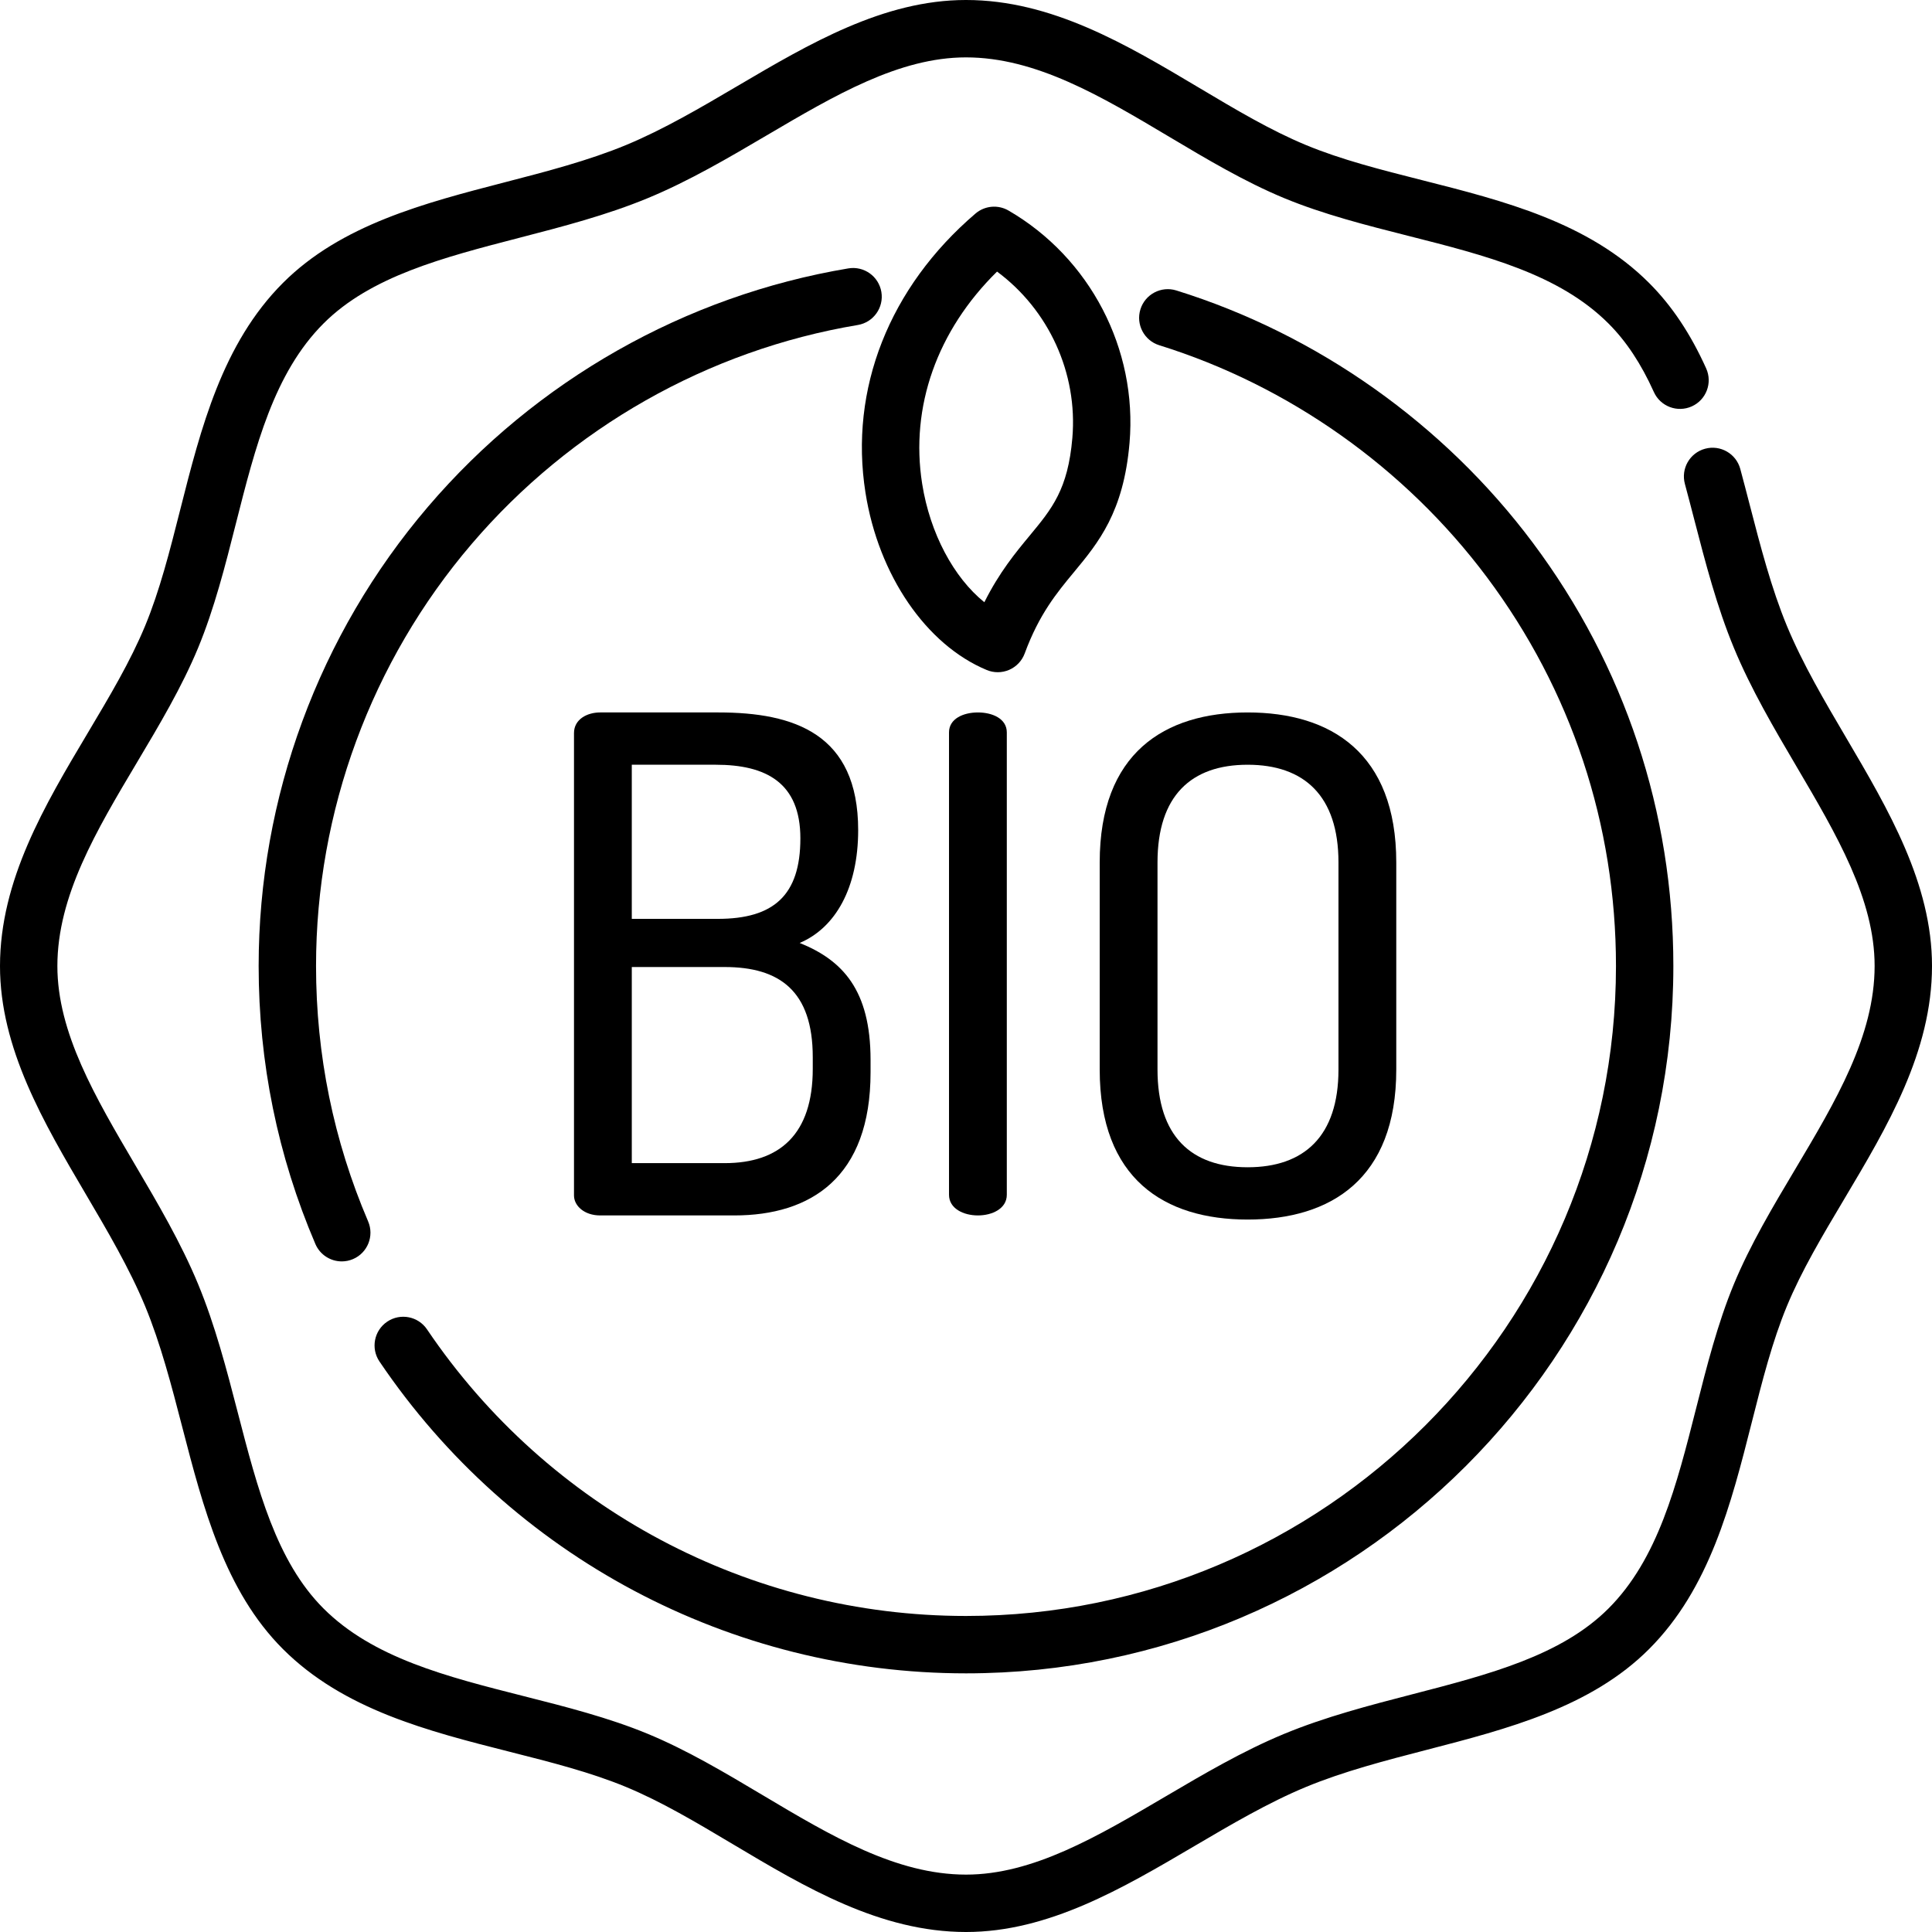 <svg xmlns="http://www.w3.org/2000/svg" width="512" viewBox="0 0 505 505" height="512" id="Capa_1"><g><path d="m224.221 84.949c4.085-.684 6.842-4.551 6.158-8.636s-4.554-6.843-8.636-6.158c-42.625 7.139-81.645 29.265-109.871 62.302-28.544 33.409-44.264 76.041-44.264 120.043 0 25.217 4.988 49.664 14.827 72.662 1.218 2.846 3.987 4.552 6.899 4.552.984 0 1.984-.195 2.946-.606 3.809-1.629 5.575-6.037 3.946-9.845-9.036-21.123-13.618-43.585-13.618-66.763 0-40.432 14.443-79.604 40.668-110.299 25.941-30.361 61.791-50.694 100.945-57.252z"></path><path d="m252.5 437.393c101.95 0 184.893-82.942 184.893-184.893 0-40.239-12.703-78.493-36.735-110.628-23.232-31.066-56.324-54.488-93.178-65.95-3.955-1.23-8.159.979-9.389 4.934s.979 8.159 4.934 9.389c33.859 10.531 64.267 32.057 85.621 60.611 22.078 29.522 33.748 64.67 33.748 101.645 0 93.679-76.213 169.893-169.893 169.893-56.527 0-109.193-28.003-140.881-74.909-2.318-3.432-6.98-4.335-10.414-2.016-3.432 2.319-4.335 6.981-2.016 10.413 34.481 51.039 91.793 81.511 153.31 81.511z"></path><path d="m482.555 192.824c-5.608-9.531-11.408-19.387-15.475-29.206s-6.936-20.888-9.709-31.594c-.82-3.165-1.638-6.323-2.485-9.451-1.083-3.998-5.199-6.363-9.199-5.279-3.998 1.082-6.362 5.201-5.279 9.199.833 3.076 1.637 6.181 2.443 9.293 2.902 11.203 5.904 22.788 10.371 33.572 4.467 10.785 10.537 21.099 16.406 31.073 10.48 17.81 20.379 34.633 20.373 52.067-.007 18.292-10.122 35.272-20.831 53.248-5.753 9.657-11.702 19.643-15.948 29.894s-7.101 21.518-9.861 32.415c-5.139 20.284-9.993 39.443-22.923 52.382-12.324 12.333-31.219 17.229-51.223 22.412-11.203 2.903-22.788 5.904-33.573 10.371s-21.099 10.536-31.073 16.406c-17.805 10.478-34.621 20.374-52.05 20.374-.005 0-.012 0-.018 0-18.292-.007-35.272-10.122-53.248-20.831-9.657-5.753-19.644-11.702-29.895-15.948s-21.519-7.101-32.416-9.862c-20.283-5.139-39.442-9.993-52.382-22.923-12.333-12.323-17.229-31.218-22.411-51.223-2.903-11.203-5.905-22.788-10.372-33.573s-10.537-21.099-16.406-31.073c-10.48-17.81-20.379-34.633-20.373-52.067.007-18.292 10.122-35.272 20.831-53.248 5.753-9.657 11.702-19.644 15.948-29.895s7.101-21.518 9.861-32.415c5.139-20.284 9.993-39.443 22.923-52.382 12.324-12.333 31.219-17.229 51.223-22.412 11.203-2.903 22.788-5.904 33.573-10.371s21.098-10.536 31.073-16.406c17.806-10.475 34.622-20.371 52.051-20.371h.018c18.292.007 35.272 10.122 53.248 20.831 9.657 5.753 19.644 11.702 29.895 15.948s21.519 7.101 32.416 9.862c20.283 5.139 39.442 9.993 52.382 22.923 4.63 4.627 8.509 10.483 11.858 17.905 1.703 3.775 6.145 5.455 9.921 3.751 3.775-1.704 5.455-6.146 3.751-9.921-4.108-9.104-8.992-16.413-14.928-22.345-15.859-15.846-37.943-21.441-59.3-26.853-10.857-2.751-21.112-5.349-30.359-9.179-9.248-3.83-18.336-9.244-27.958-14.976-18.929-11.278-38.502-22.937-60.92-22.946-.009 0-.015 0-.024 0-21.513 0-40.906 11.411-59.657 22.445-9.531 5.609-19.387 11.408-29.206 15.475s-20.889 6.935-31.595 9.709c-21.07 5.459-42.858 11.104-58.071 26.33-15.846 15.859-21.441 37.943-26.852 59.301-2.75 10.857-5.349 21.111-9.179 30.359-3.831 9.248-9.245 18.336-14.977 27.958-11.276 18.928-22.935 38.5-22.944 60.919-.008 21.523 11.406 40.921 22.445 59.68 5.609 9.532 11.409 19.388 15.476 29.207s6.936 20.889 9.709 31.594c5.459 21.07 11.104 42.858 26.33 58.072 15.859 15.846 37.943 21.441 59.301 26.853 10.856 2.751 21.111 5.349 30.359 9.179s18.336 9.244 27.958 14.976c18.928 11.276 38.5 22.935 60.919 22.944h.023c21.514 0 40.905-11.41 59.657-22.445 9.531-5.609 19.387-11.408 29.206-15.475s20.889-6.935 31.595-9.709c21.07-5.459 42.858-11.104 58.071-26.33 15.846-15.859 21.442-37.943 26.853-59.301 2.75-10.857 5.349-21.111 9.179-30.359 3.831-9.248 9.244-18.336 14.976-27.958 11.276-18.928 22.936-38.501 22.944-60.919.007-21.524-11.407-40.922-22.446-59.681z"></path><path d="m224.315 216.979c0-25.18-16.727-30.755-36.51-30.755h-30.936c-3.417 0-6.834 1.799-6.834 5.396v120.863c0 2.698 2.698 5.216 6.834 5.216h35.072c19.964 0 35.612-9.892 35.612-37.41v-3.237c0-18.345-7.375-26.079-18.525-30.575 9.352-3.959 15.287-14.391 15.287-29.498zm-11.87 59.352v3.058c0 17.086-8.633 24.64-23.021 24.64h-24.281v-51.259h24.281c14.387 0 23.021 6.295 23.021 23.561zm-24.821-36.151h-22.482v-40.288h21.942c13.129 0 22.123 4.676 22.123 19.244 0 14.929-7.014 21.044-21.583 21.044z"></path><path d="m248.059 191.439v120.863c0 3.597 3.777 5.396 7.554 5.396s7.554-1.799 7.554-5.396v-120.863c0-3.597-3.777-5.216-7.554-5.216s-7.554 1.619-7.554 5.216z"></path><path d="m287.449 279.568c0 28.597 16.906 39.208 38.669 39.208 21.762 0 38.849-10.611 38.849-39.208v-54.136c0-28.597-17.086-39.208-38.849-39.208s-38.669 10.612-38.669 39.208zm15.108-54.136c0-17.446 8.813-25.539 23.561-25.539s23.741 8.094 23.741 25.539v54.136c0 17.446-8.993 25.54-23.741 25.54s-23.561-8.094-23.561-25.54z"></path><path d="m263.615 55.035c-2.754-1.599-6.219-1.283-8.639.787-22.552 19.287-33.032 45.882-28.751 72.964 3.408 21.566 15.852 39.759 31.7 46.348.922.383 1.901.575 2.879.575 1.023 0 2.046-.209 3.003-.627 1.872-.818 3.329-2.364 4.035-4.28 3.788-10.282 8.406-15.856 12.873-21.247 6.385-7.706 12.987-15.674 14.532-33.798 2.09-24.524-10.326-48.359-31.632-60.722zm16.685 59.448c-1.146 13.445-5.337 18.502-11.137 25.502-3.638 4.39-7.952 9.597-11.867 17.434-7.997-6.451-14.204-17.988-16.256-30.974-3.182-20.131 3.923-40.065 19.576-55.456 13.511 10.011 21.13 26.538 19.684 43.494z"></path></g></svg>